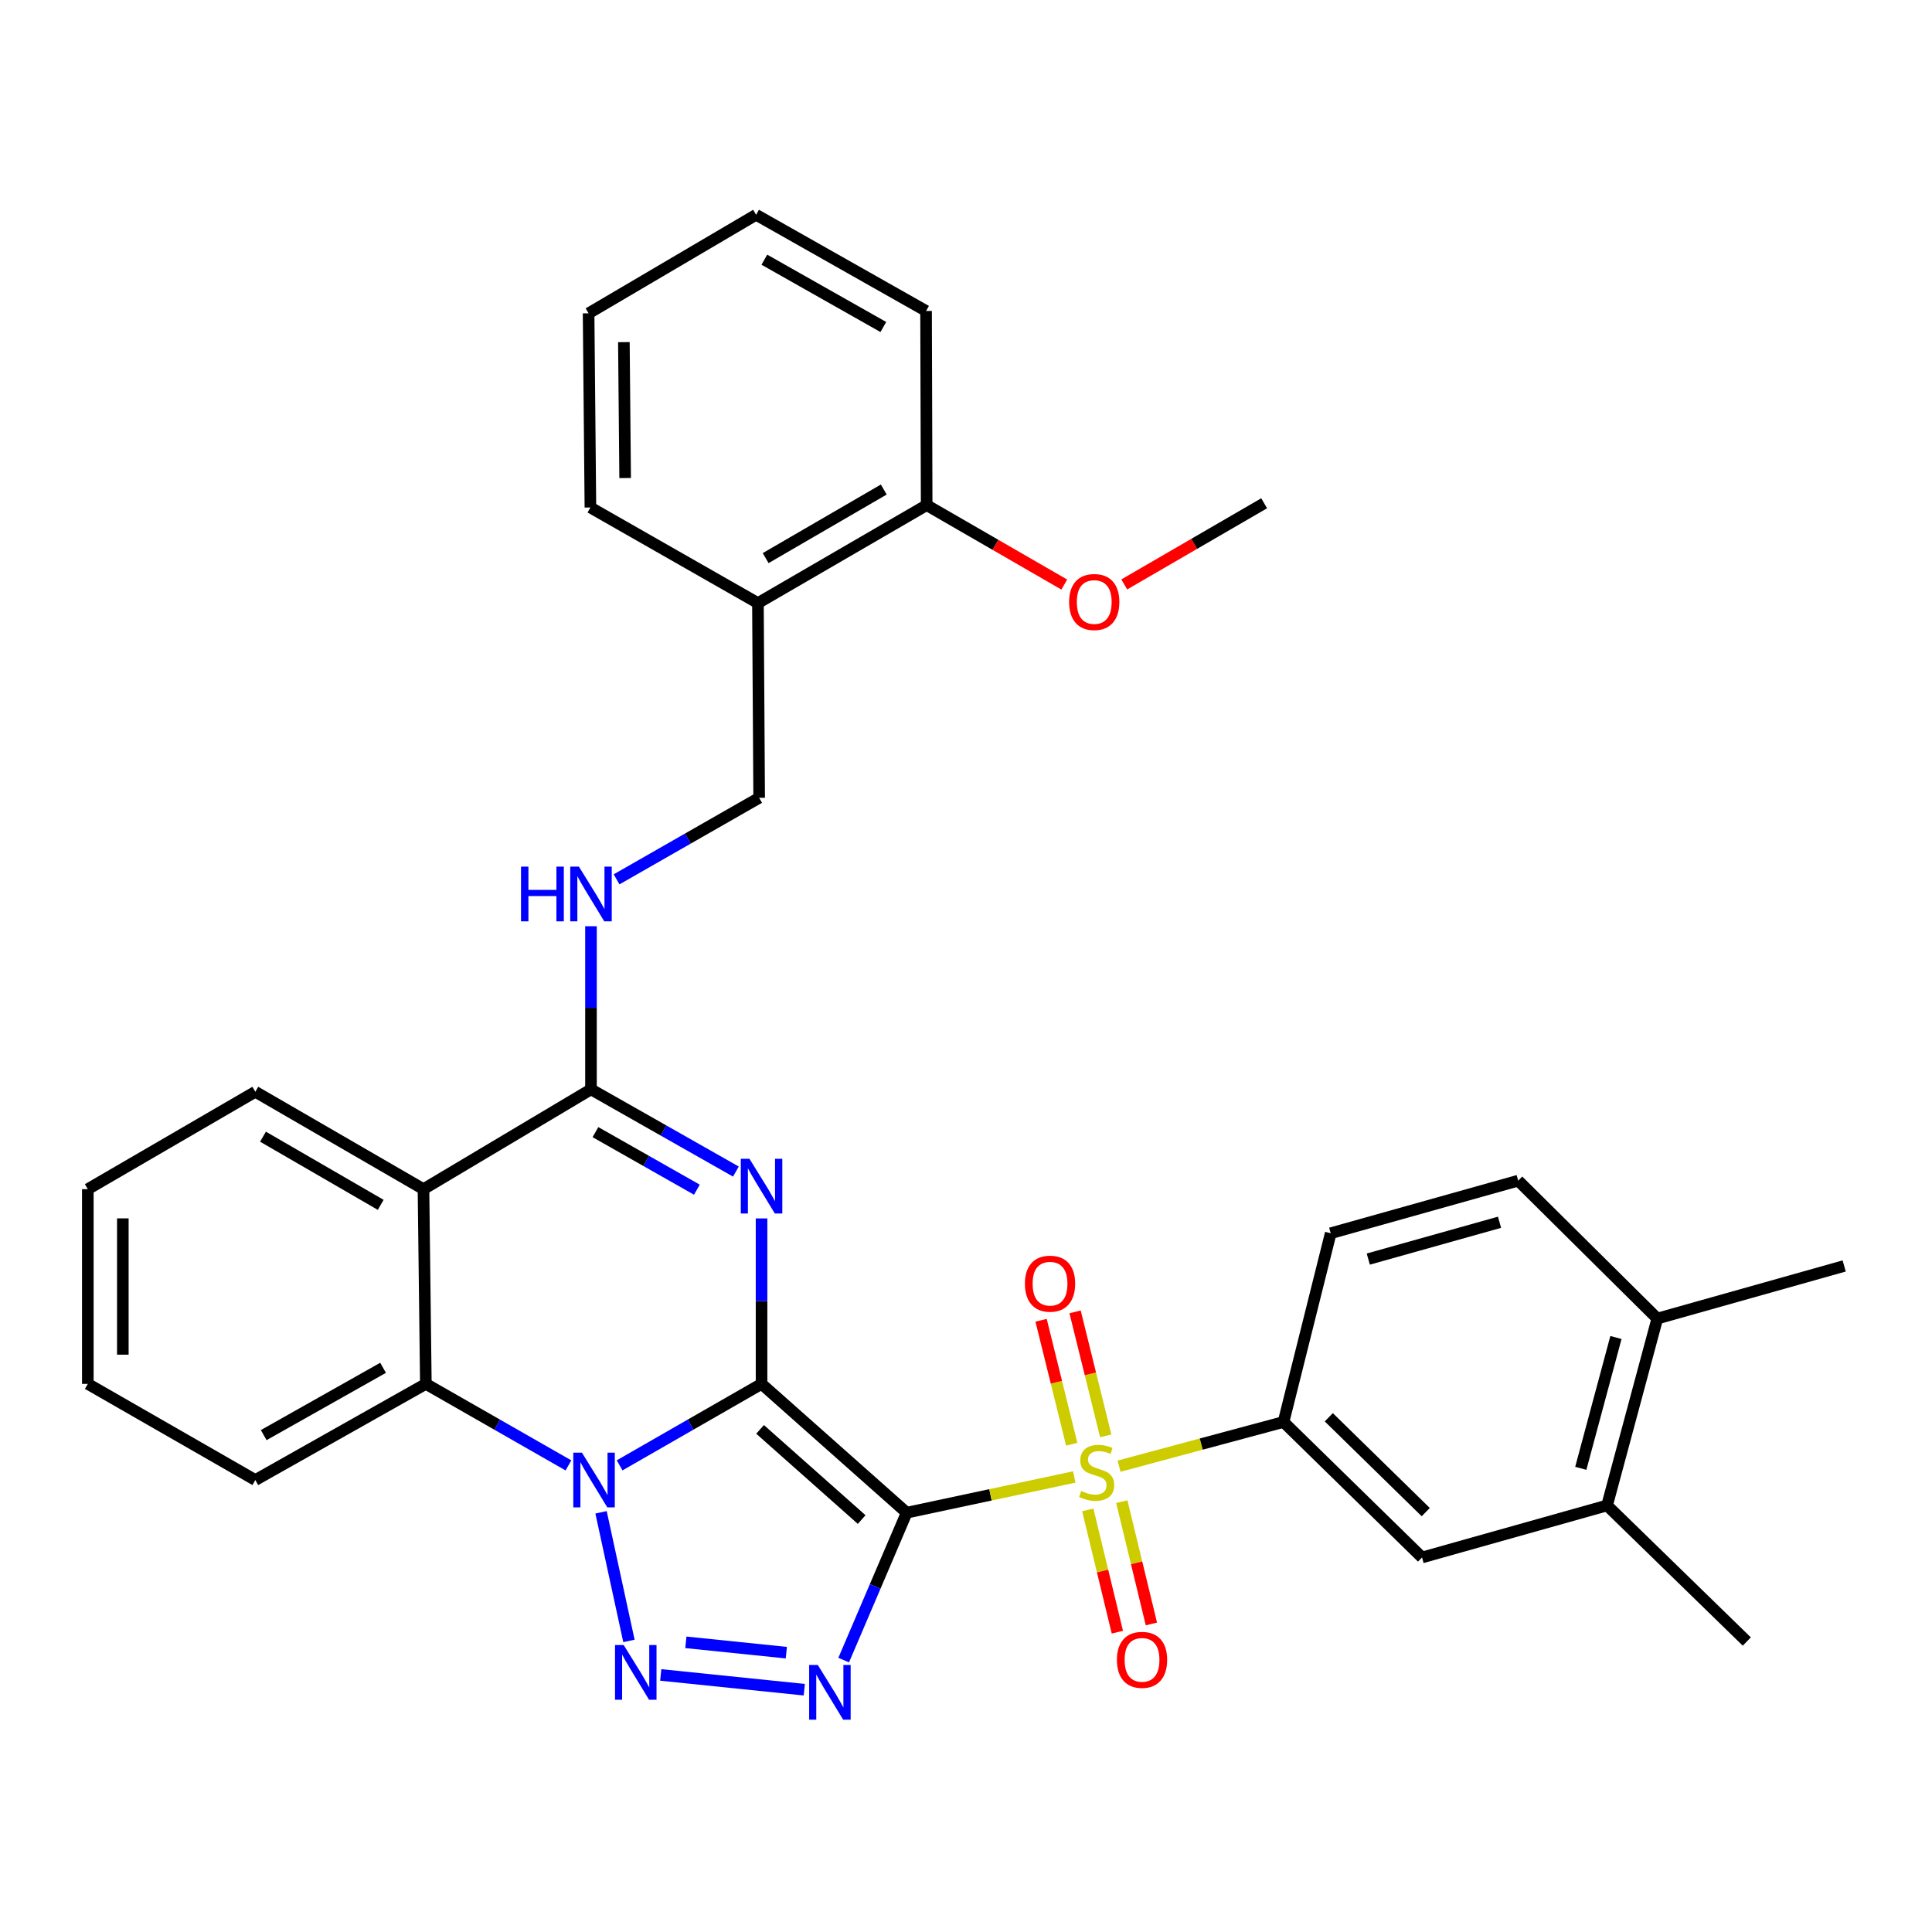 <?xml version='1.0' encoding='iso-8859-1'?>
<svg version='1.1' baseProfile='full'
              xmlns='http://www.w3.org/2000/svg'
                      xmlns:rdkit='http://www.rdkit.org/xml'
                      xmlns:xlink='http://www.w3.org/1999/xlink'
                  xml:space='preserve'
width='1000px' height='1000px' viewBox='0 0 1000 1000'>
<!-- END OF HEADER -->
<rect style='opacity:1.0;fill:#FFFFFF;stroke:none' width='1000' height='1000' x='0' y='0'> </rect>
<path class='bond-0' d='M 394.177,716.295 L 469.3,782.971' style='fill:none;fill-rule:evenodd;stroke:#000000;stroke-width:6px;stroke-linecap:butt;stroke-linejoin:miter;stroke-opacity:1' />
<path class='bond-0' d='M 393.415,739.852 L 446.001,786.524' style='fill:none;fill-rule:evenodd;stroke:#000000;stroke-width:6px;stroke-linecap:butt;stroke-linejoin:miter;stroke-opacity:1' />
<path class='bond-1' d='M 394.177,716.295 L 357.445,737.38' style='fill:none;fill-rule:evenodd;stroke:#000000;stroke-width:6px;stroke-linecap:butt;stroke-linejoin:miter;stroke-opacity:1' />
<path class='bond-1' d='M 357.445,737.38 L 320.714,758.466' style='fill:none;fill-rule:evenodd;stroke:#0000FF;stroke-width:6px;stroke-linecap:butt;stroke-linejoin:miter;stroke-opacity:1' />
<path class='bond-2' d='M 394.177,716.295 L 394.177,673.475' style='fill:none;fill-rule:evenodd;stroke:#000000;stroke-width:6px;stroke-linecap:butt;stroke-linejoin:miter;stroke-opacity:1' />
<path class='bond-2' d='M 394.177,673.475 L 394.177,630.655' style='fill:none;fill-rule:evenodd;stroke:#0000FF;stroke-width:6px;stroke-linecap:butt;stroke-linejoin:miter;stroke-opacity:1' />
<path class='bond-3' d='M 469.3,782.971 L 512.669,773.725' style='fill:none;fill-rule:evenodd;stroke:#000000;stroke-width:6px;stroke-linecap:butt;stroke-linejoin:miter;stroke-opacity:1' />
<path class='bond-3' d='M 512.669,773.725 L 556.039,764.479' style='fill:none;fill-rule:evenodd;stroke:#CCCC00;stroke-width:6px;stroke-linecap:butt;stroke-linejoin:miter;stroke-opacity:1' />
<path class='bond-4' d='M 469.3,782.971 L 452.996,821.119' style='fill:none;fill-rule:evenodd;stroke:#000000;stroke-width:6px;stroke-linecap:butt;stroke-linejoin:miter;stroke-opacity:1' />
<path class='bond-4' d='M 452.996,821.119 L 436.691,859.268' style='fill:none;fill-rule:evenodd;stroke:#0000FF;stroke-width:6px;stroke-linecap:butt;stroke-linejoin:miter;stroke-opacity:1' />
<path class='bond-5' d='M 311.099,782.772 L 325.54,849.336' style='fill:none;fill-rule:evenodd;stroke:#0000FF;stroke-width:6px;stroke-linecap:butt;stroke-linejoin:miter;stroke-opacity:1' />
<path class='bond-8' d='M 294.228,758.492 L 257.324,737.394' style='fill:none;fill-rule:evenodd;stroke:#0000FF;stroke-width:6px;stroke-linecap:butt;stroke-linejoin:miter;stroke-opacity:1' />
<path class='bond-8' d='M 257.324,737.394 L 220.42,716.295' style='fill:none;fill-rule:evenodd;stroke:#000000;stroke-width:6px;stroke-linecap:butt;stroke-linejoin:miter;stroke-opacity:1' />
<path class='bond-6' d='M 380.899,606.402 L 343.397,585.123' style='fill:none;fill-rule:evenodd;stroke:#0000FF;stroke-width:6px;stroke-linecap:butt;stroke-linejoin:miter;stroke-opacity:1' />
<path class='bond-6' d='M 343.397,585.123 L 305.894,563.844' style='fill:none;fill-rule:evenodd;stroke:#000000;stroke-width:6px;stroke-linecap:butt;stroke-linejoin:miter;stroke-opacity:1' />
<path class='bond-6' d='M 360.705,615.782 L 334.453,600.886' style='fill:none;fill-rule:evenodd;stroke:#0000FF;stroke-width:6px;stroke-linecap:butt;stroke-linejoin:miter;stroke-opacity:1' />
<path class='bond-6' d='M 334.453,600.886 L 308.201,585.991' style='fill:none;fill-rule:evenodd;stroke:#000000;stroke-width:6px;stroke-linecap:butt;stroke-linejoin:miter;stroke-opacity:1' />
<path class='bond-9' d='M 579.216,758.894 L 621.784,747.452' style='fill:none;fill-rule:evenodd;stroke:#CCCC00;stroke-width:6px;stroke-linecap:butt;stroke-linejoin:miter;stroke-opacity:1' />
<path class='bond-9' d='M 621.784,747.452 L 664.353,736.01' style='fill:none;fill-rule:evenodd;stroke:#000000;stroke-width:6px;stroke-linecap:butt;stroke-linejoin:miter;stroke-opacity:1' />
<path class='bond-12' d='M 563.029,781.515 L 570.686,813.164' style='fill:none;fill-rule:evenodd;stroke:#CCCC00;stroke-width:6px;stroke-linecap:butt;stroke-linejoin:miter;stroke-opacity:1' />
<path class='bond-12' d='M 570.686,813.164 L 578.344,844.813' style='fill:none;fill-rule:evenodd;stroke:#FF0000;stroke-width:6px;stroke-linecap:butt;stroke-linejoin:miter;stroke-opacity:1' />
<path class='bond-12' d='M 580.644,777.253 L 588.302,808.901' style='fill:none;fill-rule:evenodd;stroke:#CCCC00;stroke-width:6px;stroke-linecap:butt;stroke-linejoin:miter;stroke-opacity:1' />
<path class='bond-12' d='M 588.302,808.901 L 595.96,840.55' style='fill:none;fill-rule:evenodd;stroke:#FF0000;stroke-width:6px;stroke-linecap:butt;stroke-linejoin:miter;stroke-opacity:1' />
<path class='bond-13' d='M 572.318,743.199 L 564.388,711.111' style='fill:none;fill-rule:evenodd;stroke:#CCCC00;stroke-width:6px;stroke-linecap:butt;stroke-linejoin:miter;stroke-opacity:1' />
<path class='bond-13' d='M 564.388,711.111 L 556.458,679.023' style='fill:none;fill-rule:evenodd;stroke:#FF0000;stroke-width:6px;stroke-linecap:butt;stroke-linejoin:miter;stroke-opacity:1' />
<path class='bond-13' d='M 554.724,747.547 L 546.794,715.459' style='fill:none;fill-rule:evenodd;stroke:#CCCC00;stroke-width:6px;stroke-linecap:butt;stroke-linejoin:miter;stroke-opacity:1' />
<path class='bond-13' d='M 546.794,715.459 L 538.863,683.371' style='fill:none;fill-rule:evenodd;stroke:#FF0000;stroke-width:6px;stroke-linecap:butt;stroke-linejoin:miter;stroke-opacity:1' />
<path class='bond-34' d='M 416.293,874.591 L 342.004,866.946' style='fill:none;fill-rule:evenodd;stroke:#0000FF;stroke-width:6px;stroke-linecap:butt;stroke-linejoin:miter;stroke-opacity:1' />
<path class='bond-34' d='M 407.005,855.416 L 355.003,850.064' style='fill:none;fill-rule:evenodd;stroke:#0000FF;stroke-width:6px;stroke-linecap:butt;stroke-linejoin:miter;stroke-opacity:1' />
<path class='bond-7' d='M 305.894,563.844 L 219.192,615.507' style='fill:none;fill-rule:evenodd;stroke:#000000;stroke-width:6px;stroke-linecap:butt;stroke-linejoin:miter;stroke-opacity:1' />
<path class='bond-10' d='M 305.894,563.844 L 305.894,521.627' style='fill:none;fill-rule:evenodd;stroke:#000000;stroke-width:6px;stroke-linecap:butt;stroke-linejoin:miter;stroke-opacity:1' />
<path class='bond-10' d='M 305.894,521.627 L 305.894,479.411' style='fill:none;fill-rule:evenodd;stroke:#0000FF;stroke-width:6px;stroke-linecap:butt;stroke-linejoin:miter;stroke-opacity:1' />
<path class='bond-21' d='M 219.192,615.507 L 132.157,565.102' style='fill:none;fill-rule:evenodd;stroke:#000000;stroke-width:6px;stroke-linecap:butt;stroke-linejoin:miter;stroke-opacity:1' />
<path class='bond-21' d='M 197.053,623.63 L 136.129,588.347' style='fill:none;fill-rule:evenodd;stroke:#000000;stroke-width:6px;stroke-linecap:butt;stroke-linejoin:miter;stroke-opacity:1' />
<path class='bond-33' d='M 219.192,615.507 L 220.42,716.295' style='fill:none;fill-rule:evenodd;stroke:#000000;stroke-width:6px;stroke-linecap:butt;stroke-linejoin:miter;stroke-opacity:1' />
<path class='bond-22' d='M 220.42,716.295 L 132.157,766.065' style='fill:none;fill-rule:evenodd;stroke:#000000;stroke-width:6px;stroke-linecap:butt;stroke-linejoin:miter;stroke-opacity:1' />
<path class='bond-22' d='M 198.278,707.974 L 136.494,742.813' style='fill:none;fill-rule:evenodd;stroke:#000000;stroke-width:6px;stroke-linecap:butt;stroke-linejoin:miter;stroke-opacity:1' />
<path class='bond-11' d='M 664.353,736.01 L 736.043,806.149' style='fill:none;fill-rule:evenodd;stroke:#000000;stroke-width:6px;stroke-linecap:butt;stroke-linejoin:miter;stroke-opacity:1' />
<path class='bond-11' d='M 687.781,733.576 L 737.964,782.674' style='fill:none;fill-rule:evenodd;stroke:#000000;stroke-width:6px;stroke-linecap:butt;stroke-linejoin:miter;stroke-opacity:1' />
<path class='bond-17' d='M 664.353,736.01 L 688.77,638.333' style='fill:none;fill-rule:evenodd;stroke:#000000;stroke-width:6px;stroke-linecap:butt;stroke-linejoin:miter;stroke-opacity:1' />
<path class='bond-16' d='M 319.141,455.147 L 356.04,434.045' style='fill:none;fill-rule:evenodd;stroke:#0000FF;stroke-width:6px;stroke-linecap:butt;stroke-linejoin:miter;stroke-opacity:1' />
<path class='bond-16' d='M 356.04,434.045 L 392.939,412.943' style='fill:none;fill-rule:evenodd;stroke:#000000;stroke-width:6px;stroke-linecap:butt;stroke-linejoin:miter;stroke-opacity:1' />
<path class='bond-14' d='M 736.043,806.149 L 831.817,779.215' style='fill:none;fill-rule:evenodd;stroke:#000000;stroke-width:6px;stroke-linecap:butt;stroke-linejoin:miter;stroke-opacity:1' />
<path class='bond-25' d='M 831.817,779.215 L 904.141,849.656' style='fill:none;fill-rule:evenodd;stroke:#000000;stroke-width:6px;stroke-linecap:butt;stroke-linejoin:miter;stroke-opacity:1' />
<path class='bond-36' d='M 831.817,779.215 L 857.815,682.484' style='fill:none;fill-rule:evenodd;stroke:#000000;stroke-width:6px;stroke-linecap:butt;stroke-linejoin:miter;stroke-opacity:1' />
<path class='bond-36' d='M 818.214,760.002 L 836.412,692.29' style='fill:none;fill-rule:evenodd;stroke:#000000;stroke-width:6px;stroke-linecap:butt;stroke-linejoin:miter;stroke-opacity:1' />
<path class='bond-15' d='M 392.304,312.154 L 392.939,412.943' style='fill:none;fill-rule:evenodd;stroke:#000000;stroke-width:6px;stroke-linecap:butt;stroke-linejoin:miter;stroke-opacity:1' />
<path class='bond-19' d='M 392.304,312.154 L 479.641,261.448' style='fill:none;fill-rule:evenodd;stroke:#000000;stroke-width:6px;stroke-linecap:butt;stroke-linejoin:miter;stroke-opacity:1' />
<path class='bond-19' d='M 396.305,288.875 L 457.44,253.38' style='fill:none;fill-rule:evenodd;stroke:#000000;stroke-width:6px;stroke-linecap:butt;stroke-linejoin:miter;stroke-opacity:1' />
<path class='bond-24' d='M 392.304,312.154 L 305.592,262.676' style='fill:none;fill-rule:evenodd;stroke:#000000;stroke-width:6px;stroke-linecap:butt;stroke-linejoin:miter;stroke-opacity:1' />
<path class='bond-20' d='M 688.77,638.333 L 785.813,611.107' style='fill:none;fill-rule:evenodd;stroke:#000000;stroke-width:6px;stroke-linecap:butt;stroke-linejoin:miter;stroke-opacity:1' />
<path class='bond-20' d='M 708.222,651.699 L 776.152,632.641' style='fill:none;fill-rule:evenodd;stroke:#000000;stroke-width:6px;stroke-linecap:butt;stroke-linejoin:miter;stroke-opacity:1' />
<path class='bond-18' d='M 857.815,682.484 L 785.813,611.107' style='fill:none;fill-rule:evenodd;stroke:#000000;stroke-width:6px;stroke-linecap:butt;stroke-linejoin:miter;stroke-opacity:1' />
<path class='bond-26' d='M 857.815,682.484 L 954.545,655.258' style='fill:none;fill-rule:evenodd;stroke:#000000;stroke-width:6px;stroke-linecap:butt;stroke-linejoin:miter;stroke-opacity:1' />
<path class='bond-23' d='M 479.641,261.448 L 515.255,282.009' style='fill:none;fill-rule:evenodd;stroke:#000000;stroke-width:6px;stroke-linecap:butt;stroke-linejoin:miter;stroke-opacity:1' />
<path class='bond-23' d='M 515.255,282.009 L 550.87,302.569' style='fill:none;fill-rule:evenodd;stroke:#FF0000;stroke-width:6px;stroke-linecap:butt;stroke-linejoin:miter;stroke-opacity:1' />
<path class='bond-27' d='M 479.641,261.448 L 479.329,160.951' style='fill:none;fill-rule:evenodd;stroke:#000000;stroke-width:6px;stroke-linecap:butt;stroke-linejoin:miter;stroke-opacity:1' />
<path class='bond-29' d='M 132.157,565.102 L 45.455,615.507' style='fill:none;fill-rule:evenodd;stroke:#000000;stroke-width:6px;stroke-linecap:butt;stroke-linejoin:miter;stroke-opacity:1' />
<path class='bond-30' d='M 132.157,766.065 L 45.455,716.295' style='fill:none;fill-rule:evenodd;stroke:#000000;stroke-width:6px;stroke-linecap:butt;stroke-linejoin:miter;stroke-opacity:1' />
<path class='bond-28' d='M 581.916,302.502 L 618.12,281.497' style='fill:none;fill-rule:evenodd;stroke:#FF0000;stroke-width:6px;stroke-linecap:butt;stroke-linejoin:miter;stroke-opacity:1' />
<path class='bond-28' d='M 618.12,281.497 L 654.324,260.491' style='fill:none;fill-rule:evenodd;stroke:#000000;stroke-width:6px;stroke-linecap:butt;stroke-linejoin:miter;stroke-opacity:1' />
<path class='bond-31' d='M 305.592,262.676 L 304.655,162.18' style='fill:none;fill-rule:evenodd;stroke:#000000;stroke-width:6px;stroke-linecap:butt;stroke-linejoin:miter;stroke-opacity:1' />
<path class='bond-31' d='M 323.574,247.433 L 322.919,177.085' style='fill:none;fill-rule:evenodd;stroke:#000000;stroke-width:6px;stroke-linecap:butt;stroke-linejoin:miter;stroke-opacity:1' />
<path class='bond-37' d='M 479.329,160.951 L 391.358,111.171' style='fill:none;fill-rule:evenodd;stroke:#000000;stroke-width:6px;stroke-linecap:butt;stroke-linejoin:miter;stroke-opacity:1' />
<path class='bond-37' d='M 457.207,169.258 L 395.628,134.412' style='fill:none;fill-rule:evenodd;stroke:#000000;stroke-width:6px;stroke-linecap:butt;stroke-linejoin:miter;stroke-opacity:1' />
<path class='bond-35' d='M 45.455,615.507 L 45.455,716.295' style='fill:none;fill-rule:evenodd;stroke:#000000;stroke-width:6px;stroke-linecap:butt;stroke-linejoin:miter;stroke-opacity:1' />
<path class='bond-35' d='M 63.578,630.625 L 63.578,701.177' style='fill:none;fill-rule:evenodd;stroke:#000000;stroke-width:6px;stroke-linecap:butt;stroke-linejoin:miter;stroke-opacity:1' />
<path class='bond-32' d='M 304.655,162.18 L 391.358,111.171' style='fill:none;fill-rule:evenodd;stroke:#000000;stroke-width:6px;stroke-linecap:butt;stroke-linejoin:miter;stroke-opacity:1' />
<path  class='atom-2' d='M 301.215 751.905
L 310.495 766.905
Q 311.415 768.385, 312.895 771.065
Q 314.375 773.745, 314.455 773.905
L 314.455 751.905
L 318.215 751.905
L 318.215 780.225
L 314.335 780.225
L 304.375 763.825
Q 303.215 761.905, 301.975 759.705
Q 300.775 757.505, 300.415 756.825
L 300.415 780.225
L 296.735 780.225
L 296.735 751.905
L 301.215 751.905
' fill='#0000FF'/>
<path  class='atom-3' d='M 387.917 599.776
L 397.197 614.776
Q 398.117 616.256, 399.597 618.936
Q 401.077 621.616, 401.157 621.776
L 401.157 599.776
L 404.917 599.776
L 404.917 628.096
L 401.037 628.096
L 391.077 611.696
Q 389.917 609.776, 388.677 607.576
Q 387.477 605.376, 387.117 604.696
L 387.117 628.096
L 383.437 628.096
L 383.437 599.776
L 387.917 599.776
' fill='#0000FF'/>
<path  class='atom-4' d='M 559.632 771.728
Q 559.952 771.848, 561.272 772.408
Q 562.592 772.968, 564.032 773.328
Q 565.512 773.648, 566.952 773.648
Q 569.632 773.648, 571.192 772.368
Q 572.752 771.048, 572.752 768.768
Q 572.752 767.208, 571.952 766.248
Q 571.192 765.288, 569.992 764.768
Q 568.792 764.248, 566.792 763.648
Q 564.272 762.888, 562.752 762.168
Q 561.272 761.448, 560.192 759.928
Q 559.152 758.408, 559.152 755.848
Q 559.152 752.288, 561.552 750.088
Q 563.992 747.888, 568.792 747.888
Q 572.072 747.888, 575.792 749.448
L 574.872 752.528
Q 571.472 751.128, 568.912 751.128
Q 566.152 751.128, 564.632 752.288
Q 563.112 753.408, 563.152 755.368
Q 563.152 756.888, 563.912 757.808
Q 564.712 758.728, 565.832 759.248
Q 566.992 759.768, 568.912 760.368
Q 571.472 761.168, 572.992 761.968
Q 574.512 762.768, 575.592 764.408
Q 576.712 766.008, 576.712 768.768
Q 576.712 772.688, 574.072 774.808
Q 571.472 776.888, 567.112 776.888
Q 564.592 776.888, 562.672 776.328
Q 560.792 775.808, 558.552 774.888
L 559.632 771.728
' fill='#CCCC00'/>
<path  class='atom-5' d='M 423.299 861.796
L 432.579 876.796
Q 433.499 878.276, 434.979 880.956
Q 436.459 883.636, 436.539 883.796
L 436.539 861.796
L 440.299 861.796
L 440.299 890.116
L 436.419 890.116
L 426.459 873.716
Q 425.299 871.796, 424.059 869.596
Q 422.859 867.396, 422.499 866.716
L 422.499 890.116
L 418.819 890.116
L 418.819 861.796
L 423.299 861.796
' fill='#0000FF'/>
<path  class='atom-6' d='M 322.812 851.455
L 332.092 866.455
Q 333.012 867.935, 334.492 870.615
Q 335.972 873.295, 336.052 873.455
L 336.052 851.455
L 339.812 851.455
L 339.812 879.775
L 335.932 879.775
L 325.972 863.375
Q 324.812 861.455, 323.572 859.255
Q 322.372 857.055, 322.012 856.375
L 322.012 879.775
L 318.332 879.775
L 318.332 851.455
L 322.812 851.455
' fill='#0000FF'/>
<path  class='atom-11' d='M 269.674 448.563
L 273.514 448.563
L 273.514 460.603
L 287.994 460.603
L 287.994 448.563
L 291.834 448.563
L 291.834 476.883
L 287.994 476.883
L 287.994 463.803
L 273.514 463.803
L 273.514 476.883
L 269.674 476.883
L 269.674 448.563
' fill='#0000FF'/>
<path  class='atom-11' d='M 299.634 448.563
L 308.914 463.563
Q 309.834 465.043, 311.314 467.723
Q 312.794 470.403, 312.874 470.563
L 312.874 448.563
L 316.634 448.563
L 316.634 476.883
L 312.754 476.883
L 302.794 460.483
Q 301.634 458.563, 300.394 456.363
Q 299.194 454.163, 298.834 453.483
L 298.834 476.883
L 295.154 476.883
L 295.154 448.563
L 299.634 448.563
' fill='#0000FF'/>
<path  class='atom-13' d='M 578.112 859.131
Q 578.112 852.331, 581.472 848.531
Q 584.832 844.731, 591.112 844.731
Q 597.392 844.731, 600.752 848.531
Q 604.112 852.331, 604.112 859.131
Q 604.112 866.011, 600.712 869.931
Q 597.312 873.811, 591.112 873.811
Q 584.872 873.811, 581.472 869.931
Q 578.112 866.051, 578.112 859.131
M 591.112 870.611
Q 595.432 870.611, 597.752 867.731
Q 600.112 864.811, 600.112 859.131
Q 600.112 853.571, 597.752 850.771
Q 595.432 847.931, 591.112 847.931
Q 586.792 847.931, 584.432 850.731
Q 582.112 853.531, 582.112 859.131
Q 582.112 864.851, 584.432 867.731
Q 586.792 870.611, 591.112 870.611
' fill='#FF0000'/>
<path  class='atom-14' d='M 530.497 664.43
Q 530.497 657.63, 533.857 653.83
Q 537.217 650.03, 543.497 650.03
Q 549.777 650.03, 553.137 653.83
Q 556.497 657.63, 556.497 664.43
Q 556.497 671.31, 553.097 675.23
Q 549.697 679.11, 543.497 679.11
Q 537.257 679.11, 533.857 675.23
Q 530.497 671.35, 530.497 664.43
M 543.497 675.91
Q 547.817 675.91, 550.137 673.03
Q 552.497 670.11, 552.497 664.43
Q 552.497 658.87, 550.137 656.07
Q 547.817 653.23, 543.497 653.23
Q 539.177 653.23, 536.817 656.03
Q 534.497 658.83, 534.497 664.43
Q 534.497 670.15, 536.817 673.03
Q 539.177 675.91, 543.497 675.91
' fill='#FF0000'/>
<path  class='atom-24' d='M 553.373 311.6
Q 553.373 304.8, 556.733 301
Q 560.093 297.2, 566.373 297.2
Q 572.653 297.2, 576.013 301
Q 579.373 304.8, 579.373 311.6
Q 579.373 318.48, 575.973 322.4
Q 572.573 326.28, 566.373 326.28
Q 560.133 326.28, 556.733 322.4
Q 553.373 318.52, 553.373 311.6
M 566.373 323.08
Q 570.693 323.08, 573.013 320.2
Q 575.373 317.28, 575.373 311.6
Q 575.373 306.04, 573.013 303.24
Q 570.693 300.4, 566.373 300.4
Q 562.053 300.4, 559.693 303.2
Q 557.373 306, 557.373 311.6
Q 557.373 317.32, 559.693 320.2
Q 562.053 323.08, 566.373 323.08
' fill='#FF0000'/>
</svg>
